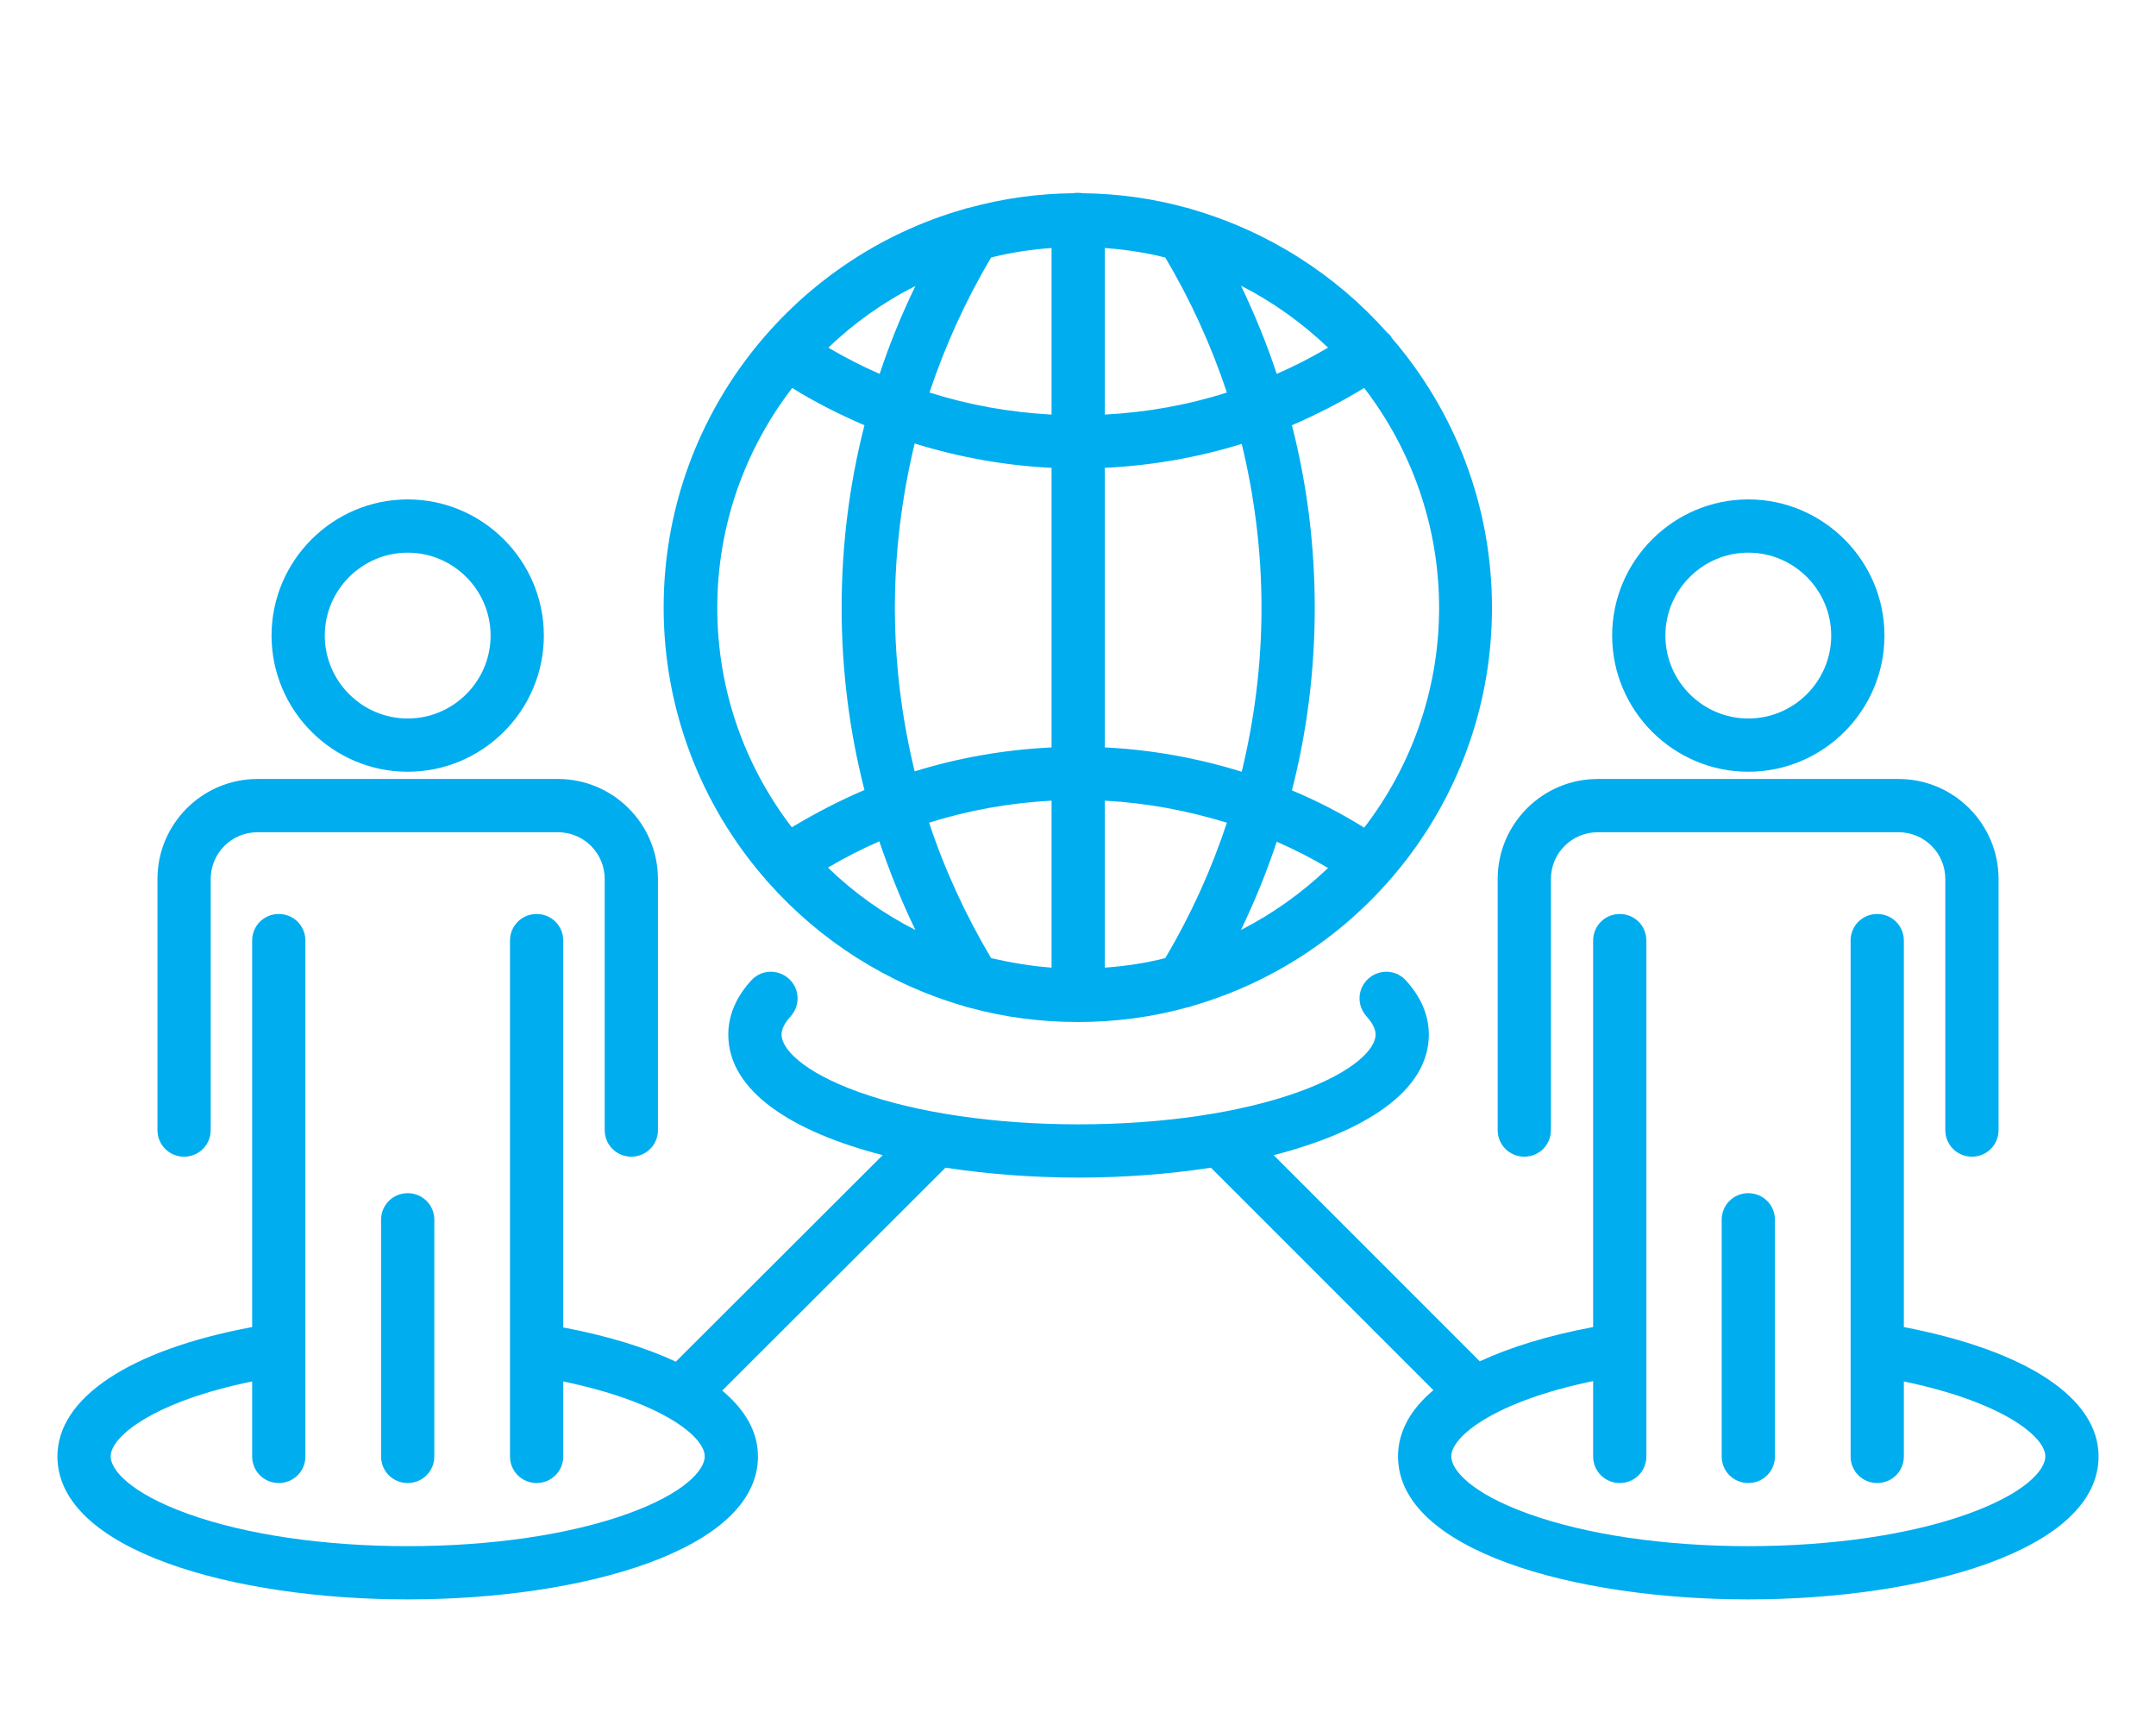 <?xml version="1.0" encoding="UTF-8"?> <!-- Generator: Adobe Illustrator 24.0.0, SVG Export Plug-In . SVG Version: 6.00 Build 0) --> <svg xmlns="http://www.w3.org/2000/svg" xmlns:xlink="http://www.w3.org/1999/xlink" version="1.1" id="Layer_1" x="0px" y="0px" viewBox="0 0 566.9 453.5" style="enable-background:new 0 0 566.9 453.5;" xml:space="preserve"> <style type="text/css"> .st0{fill:#00ADEF;} </style> <g> <path class="st0" d="M107.2,202.9c19.7,0,35.8-16.1,35.8-35.8s-16.1-35.8-35.8-35.8s-35.8,16.1-35.8,35.8S87.5,202.9,107.2,202.9z M107.2,145.3c12,0,21.8,9.8,21.8,21.8s-9.8,21.8-21.8,21.8s-21.8-9.8-21.8-21.8S95.2,145.3,107.2,145.3z"></path> <path class="st0" d="M48.4,304.1c3.9,0,7-3.1,7-7v-66c0-6.8,5.5-12.3,12.3-12.3h79c6.8,0,12.3,5.5,12.3,12.3v66c0,3.9,3.1,7,7,7 s7-3.1,7-7v-66c0-14.5-11.8-26.3-26.3-26.3h-79c-14.5,0-26.3,11.8-26.3,26.3v66C41.4,301,44.5,304.1,48.4,304.1z"></path> <path class="st0" d="M100.2,320.7v62.2c0,3.9,3.1,7,7,7s7-3.1,7-7v-62.2c0-3.9-3.1-7-7-7S100.2,316.8,100.2,320.7z"></path> <path class="st0" d="M459.7,202.9c19.7,0,35.8-16.1,35.8-35.8s-16.1-35.8-35.8-35.8s-35.8,16.1-35.8,35.8S440,202.9,459.7,202.9z M459.7,145.3c12,0,21.8,9.8,21.8,21.8s-9.8,21.8-21.8,21.8s-21.8-9.8-21.8-21.8S447.7,145.3,459.7,145.3z"></path> <path class="st0" d="M400.8,304.1c3.9,0,7-3.1,7-7v-66c0-6.8,5.5-12.3,12.3-12.3h79.1c6.8,0,12.3,5.5,12.3,12.3v66c0,3.9,3.1,7,7,7 s7-3.1,7-7v-66c0-14.5-11.8-26.3-26.3-26.3h-79.1c-14.5,0-26.3,11.8-26.3,26.3v66C393.8,301,396.9,304.1,400.8,304.1z"></path> <path class="st0" d="M452.7,320.7v62.2c0,3.9,3.1,7,7,7s7-3.1,7-7v-62.2c0-3.9-3.1-7-7-7S452.7,316.8,452.7,320.7z"></path> <path class="st0" d="M200.9,230.7c0.4,0.5,0.8,1,1.2,1.4c13.5,15.2,31.3,26.6,51.3,32.4c0.5,0.2,0.9,0.3,1.4,0.4 c9.1,2.5,18.7,3.8,28.6,3.8c9.9,0,19.5-1.3,28.6-3.8c0.5-0.1,1-0.2,1.4-0.4c45.5-13.1,78.9-55,78.9-104.7c0-27.1-9.9-51.9-26.4-71 c0,0,0,0,0-0.1c-0.3-0.5-0.7-0.9-1.2-1.3c-13.5-15.2-31.3-26.6-51.4-32.4c-0.5-0.2-0.9-0.3-1.4-0.4c-8.7-2.4-17.9-3.7-27.3-3.8 c-0.4-0.1-0.8-0.1-1.2-0.1s-0.8,0-1.2,0.1c-9.4,0.1-18.6,1.4-27.3,3.8c-0.5,0.1-1,0.2-1.5,0.4c-45.5,13-78.9,55-78.9,104.7 c0,27,9.9,51.8,26.2,70.8C200.9,230.7,200.9,230.7,200.9,230.7z M235.3,159.8c0-14.6,1.8-29.1,5.2-43.2c11.6,3.6,23.7,5.8,36,6.4 v73.5c-12.3,0.6-24.4,2.7-36,6.3C237.1,188.8,235.3,174.4,235.3,159.8z M260.6,67.7c5.1-1.3,10.4-2.1,15.9-2.5V109 c-11-0.6-21.7-2.5-32.1-5.8C248.5,90.9,253.9,79,260.6,67.7z M231.3,98.3c-4.6-2-9.1-4.3-13.5-6.9c6.8-6.5,14.5-12,22.9-16.2 C237.1,82.6,233.9,90.4,231.3,98.3z M306.4,67.7c6.7,11.3,12.1,23.2,16.2,35.5c-10.3,3.3-21.1,5.2-32.1,5.8V65.2 C295.9,65.6,301.2,66.4,306.4,67.7z M326.3,75.1c8.4,4.3,16.1,9.8,22.9,16.3c-4.4,2.6-8.9,4.9-13.5,6.9 C333.1,90.4,329.9,82.6,326.3,75.1z M331.7,159.8c0,14.6-1.8,29.1-5.2,43.1c-11.6-3.6-23.7-5.8-36-6.4V123 c12.3-0.6,24.4-2.7,36-6.3C329.9,130.7,331.7,145.2,331.7,159.8z M306.4,251.9c-5.1,1.3-10.4,2.1-15.9,2.5v-43.9 c11,0.6,21.7,2.6,32.1,5.8C318.5,228.7,313.1,240.6,306.4,251.9z M335.7,221.3c4.6,2,9.1,4.3,13.5,6.9c-6.8,6.5-14.5,12-22.9,16.3 C329.9,237,333.1,229.2,335.7,221.3z M276.5,210.5v43.9c-5.4-0.4-10.7-1.3-15.9-2.5c-6.7-11.3-12.2-23.2-16.3-35.6 C254.7,213,265.5,211.1,276.5,210.5z M240.7,244.5c-8.5-4.3-16.2-9.8-23-16.4c4.4-2.6,8.9-4.9,13.5-6.9 C233.9,229.1,237,236.9,240.7,244.5z M358.7,217.6c-6.1-3.8-12.5-7.1-19-9.8c4-15.6,6-31.7,6-48c0-16.3-2-32.4-6-48 c6.5-2.8,12.9-6.1,19-9.8c12.3,16,19.7,36.1,19.7,57.8C378.4,181.5,371,201.6,358.7,217.6z M208.3,102c6.1,3.8,12.5,7,19,9.8 c-4,15.6-6,31.7-6,48c0,16.2,2,32.3,6,47.9c-6.6,2.8-12.9,6.1-19.1,9.8c-12.3-16-19.6-36-19.6-57.7C188.6,138,196,118,208.3,102z"></path> <path class="st0" d="M500.6,348.9V247.3c0-3.9-3.1-7-7-7s-7,3.1-7,7v135.6c0,3.9,3.1,7,7,7s7-3.1,7-7v-19.7 c25.6,5.3,37.2,14.4,37.2,19.7c0,3.6-5.3,9.7-20.3,15.1c-15.3,5.5-35.9,8.5-57.8,8.5s-42.5-3-57.8-8.5c-15-5.4-20.3-11.5-20.3-15.1 c0-5.3,11.6-14.5,37.3-19.8v19.8c0,3.9,3.1,7,7,7s7-3.1,7-7V247.3c0-3.9-3.1-7-7-7s-7,3.1-7,7v101.6c-11.8,2.2-21.8,5.3-29.8,9 l-54.2-54.2c23.7-6.1,40.8-16.7,40.8-31.7c0-5-2-9.8-6-14.2c-2.6-2.9-7-3.1-9.9-0.5c-2.9,2.6-3.1,7-0.5,9.9c1.1,1.2,2.4,3,2.4,4.8 c0,3.6-5.3,9.7-20.3,15.1c-15.3,5.5-35.9,8.5-57.8,8.5c-21.9,0-42.5-3-57.8-8.5c-15-5.4-20.3-11.5-20.3-15.1c0-1.8,1.3-3.6,2.4-4.8 c2.6-2.9,2.4-7.3-0.5-9.9c-2.9-2.6-7.3-2.4-9.9,0.5c-4,4.4-6,9.2-6,14.2c0,15,17,25.6,40.6,31.7L177.7,358 c-7.9-3.7-17.9-6.8-29.6-9V247.3c0-3.9-3.1-7-7-7s-7,3.1-7,7v135.6c0,3.9,3.1,7,7,7s7-3.1,7-7v-19.7c25.6,5.3,37.2,14.4,37.2,19.7 c0,3.6-5.3,9.7-20.3,15.1c-15.3,5.5-35.9,8.5-57.8,8.5s-42.5-3-57.8-8.5c-15-5.4-20.3-11.5-20.3-15.1c0-5.3,11.6-14.5,37.2-19.7 v19.7c0,3.9,3.1,7,7,7s7-3.1,7-7V247.3c0-3.9-3.1-7-7-7s-7,3.1-7,7v101.6c-32.2,6-51.2,18.6-51.2,34c0,24.7,46.3,37.6,92.1,37.6 c45.8,0,92.1-12.9,92.1-37.6c0-6.4-3.3-12.2-9.4-17.3l58.7-58.6c11.2,1.7,23.1,2.6,35,2.6c11.8,0,23.7-0.9,34.8-2.6l58.5,58.5 c-6.1,5.1-9.3,11-9.3,17.4c0,24.7,46.3,37.6,92.1,37.6c45.8,0,92.1-12.9,92.1-37.6C551.8,367.5,532.8,355.1,500.6,348.9z"></path> </g> </svg> 